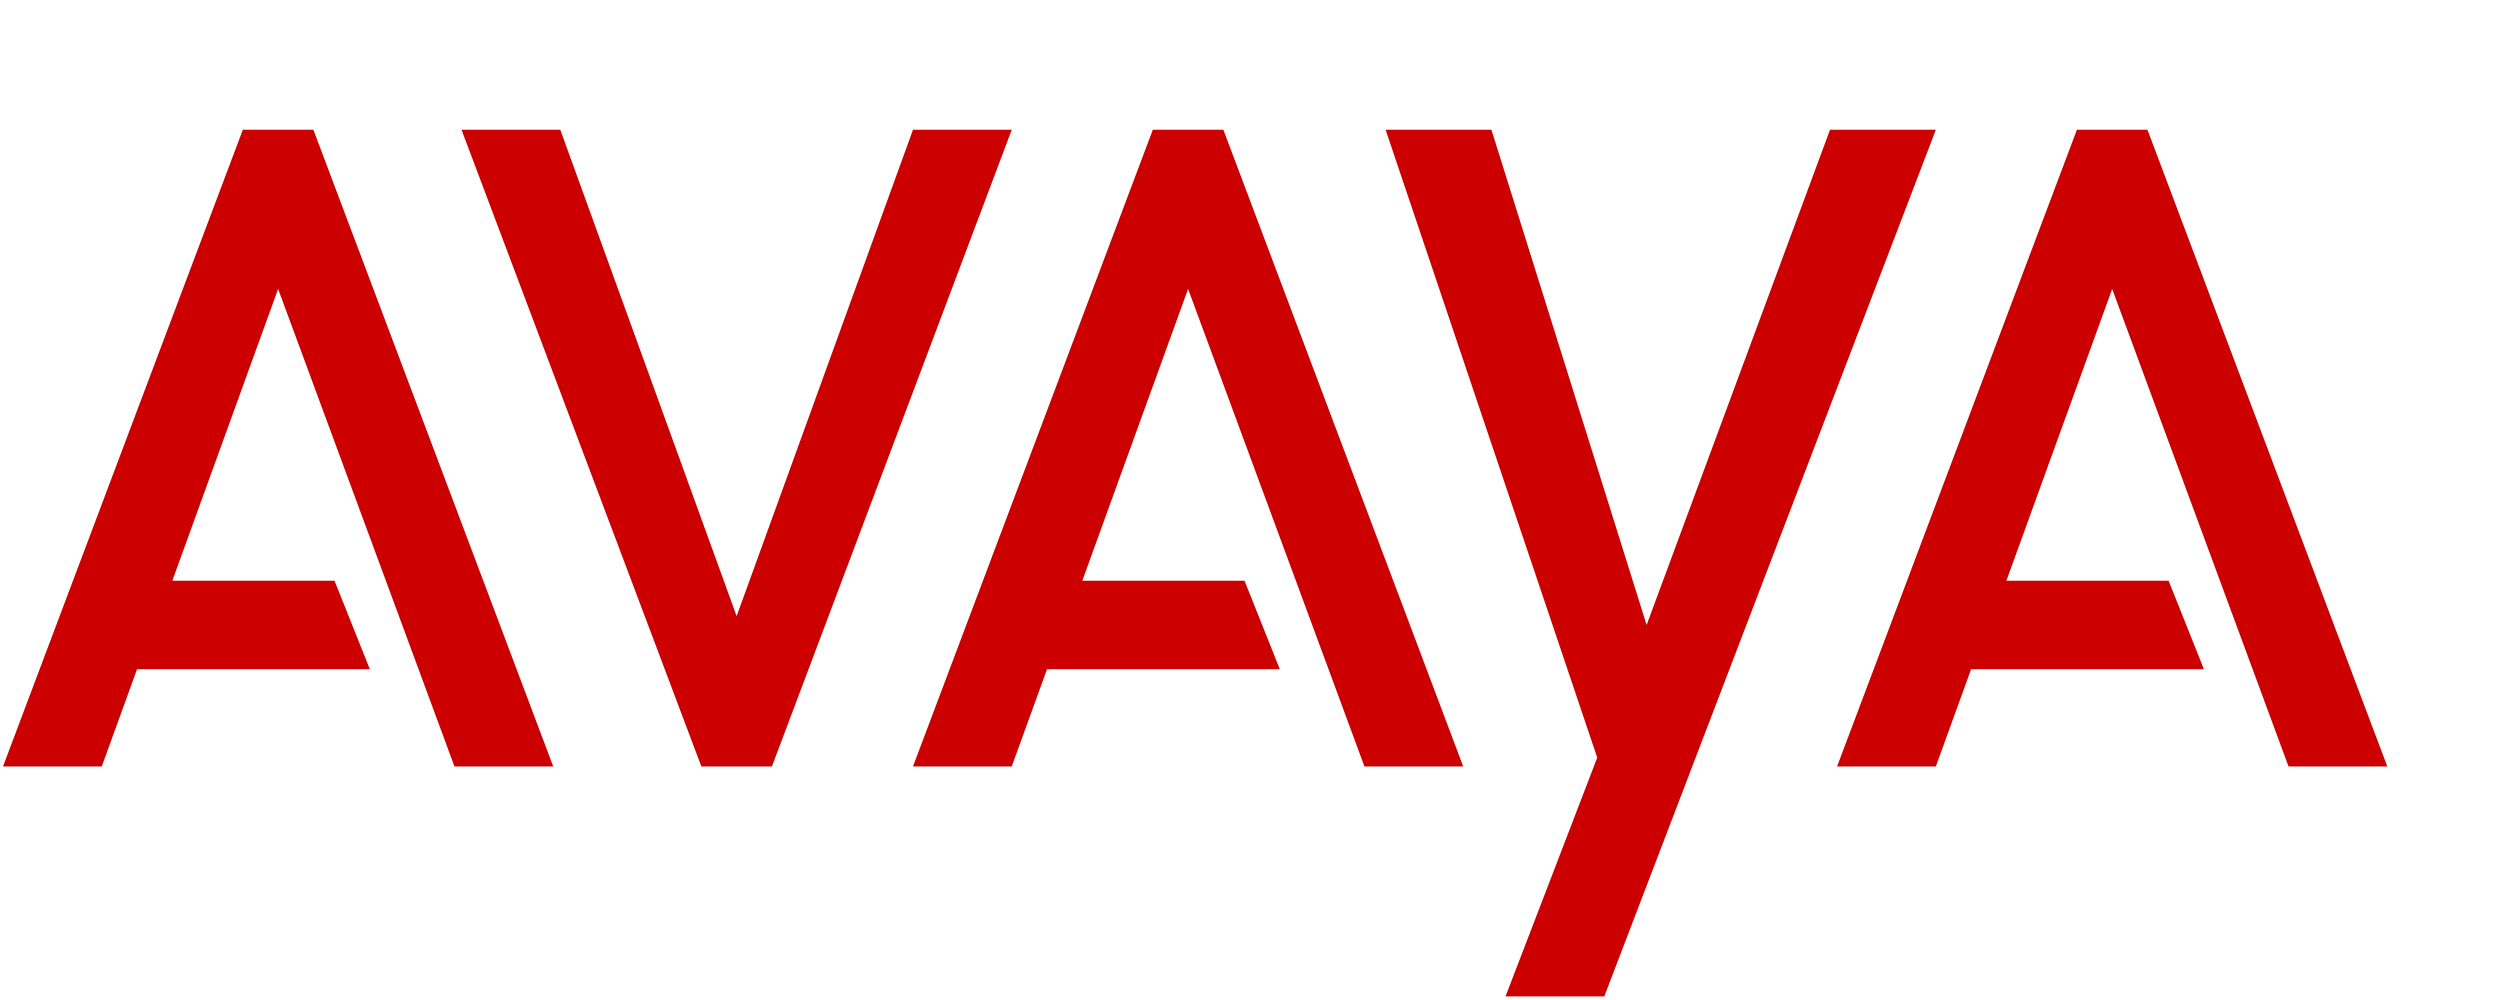 <?xml version="1.0" encoding="utf-8"?>
<svg viewBox="0 0 2500 1000" style="enable-background:new 0 0 2500 1000;" xmlns="http://www.w3.org/2000/svg" xmlns:bx="https://boxy-svg.com/">
  <defs>
    <filter id="grayscale-filter-0" x="-500%" y="-500%" width="1000%" height="1000%" bx:preset="grayscale 1 1">
      <feColorMatrix type="matrix" values="0.213 0.715 0.072 0 0 0.213 0.715 0.072 0 0 0.213 0.715 0.072 0 0 0 0 0 1 0"/>
    </filter>
    <style type="text/css">
	.st0{fill:#CED4DA;}
</style>
  </defs>
  <path fill="#CC0000" d="M 3 766.462 L 242.84 129.761 L 313.381 129.761 L 553.221 766.462 L 454.464 766.462 L 278.111 288.937 L 172.298 580.759 L 334.545 580.759 L 369.815 669.19 L 137.028 669.19 L 101.757 766.462 Z" style="filter: url(#grayscale-filter-0);"/>
  <path fill="#CC0000" d="M 461.518 129.761 L 701.358 766.462 L 771.899 766.462 L 1011.739 129.761 L 912.981 129.761 L 736.629 616.131 L 560.275 129.761 Z" style="filter: url(#grayscale-filter-0);"/>
  <path fill="#CC0000" d="M 912.981 766.462 L 1152.823 129.761 L 1223.362 129.761 L 1463.204 766.462 L 1364.445 766.462 L 1188.092 288.937 L 1082.281 580.759 L 1244.526 580.759 L 1279.796 669.19 L 1047.01 669.19 L 1011.739 766.462 Z" style="filter: url(#grayscale-filter-0);"/>
  <path fill="#CC0000" d="M 1385.608 129.761 L 1597.232 757.621 L 1505.527 996.384 L 1604.286 996.384 L 1935.828 129.761 L 1830.017 129.761 L 1646.61 624.974 L 1491.419 129.761 Z" style="filter: url(#grayscale-filter-0);"/>
  <path fill="#CC0000" d="M 1837.072 766.462 L 2076.911 129.761 L 2147.453 129.761 L 2387.293 766.462 L 2288.536 766.462 L 2112.181 288.937 L 2006.37 580.759 L 2168.615 580.759 L 2203.886 669.19 L 1971.099 669.19 L 1935.828 766.462 Z" style="filter: url(#grayscale-filter-0);"/>
</svg>